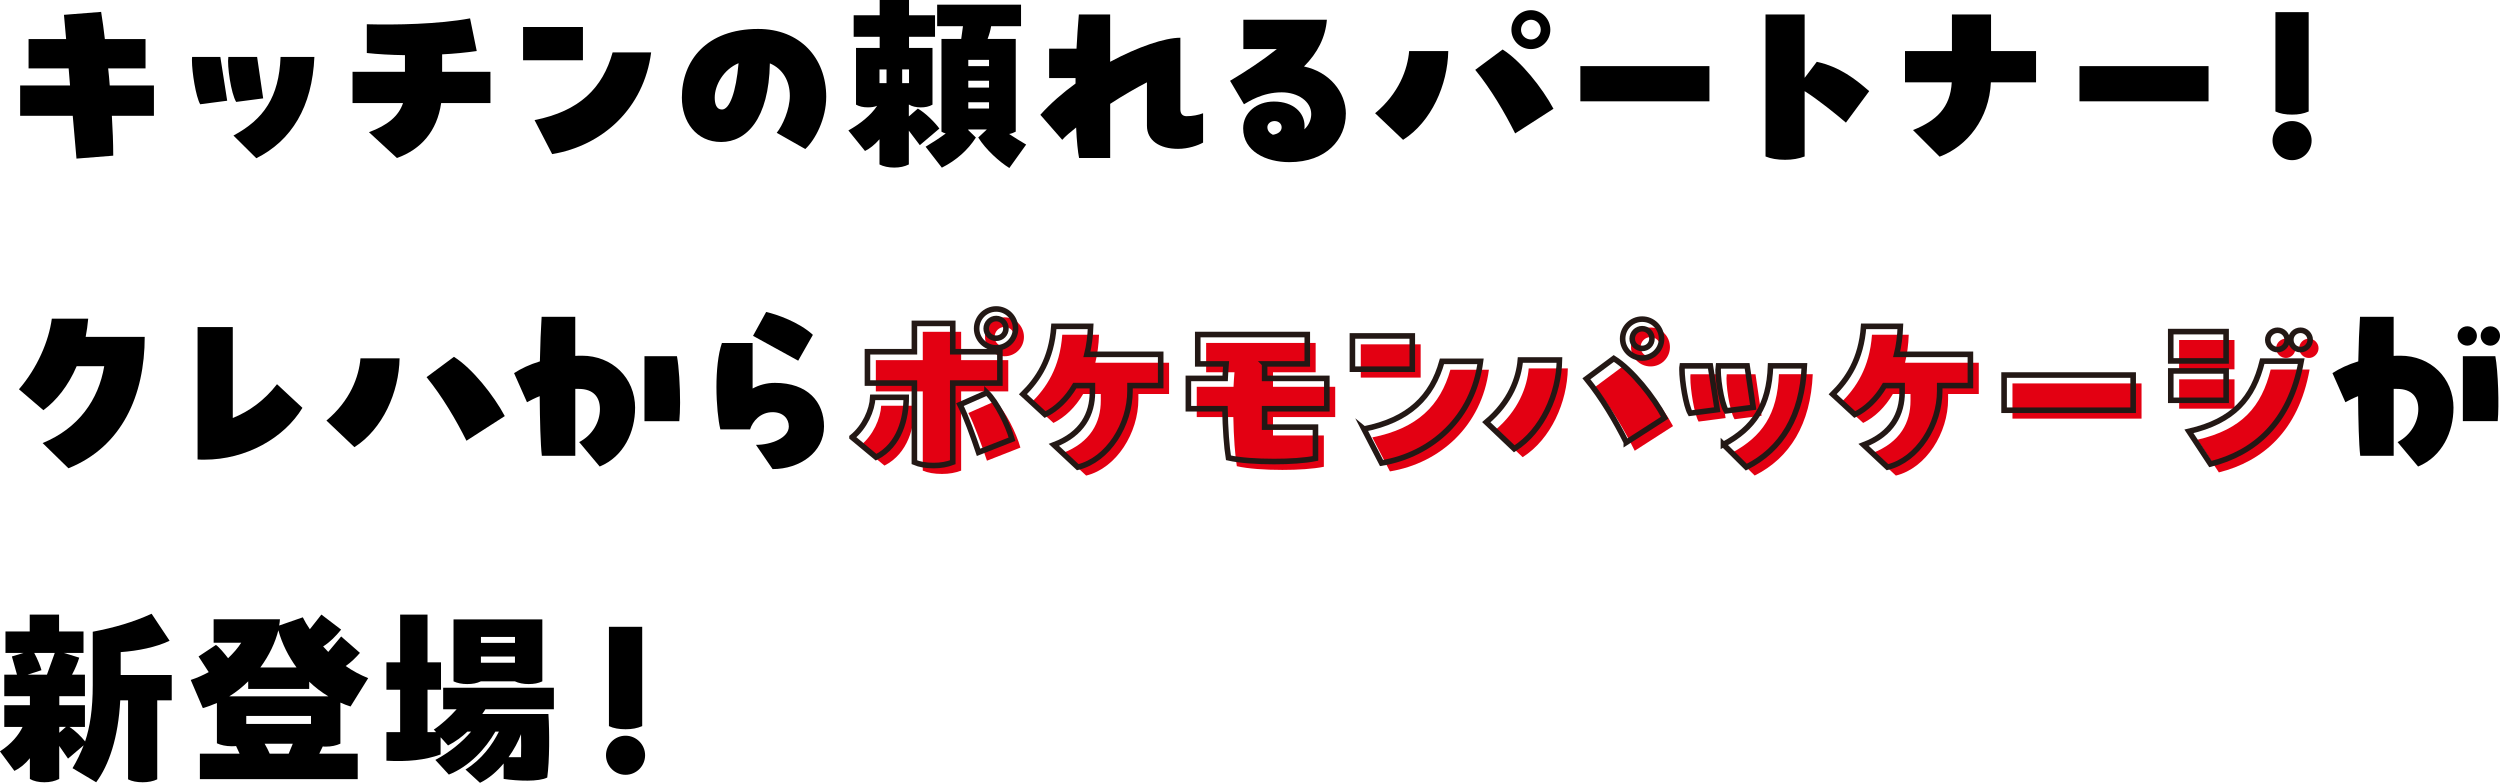 <?xml version="1.0" encoding="UTF-8"?>
<svg id="_レイヤー_2" data-name="レイヤー 2" xmlns="http://www.w3.org/2000/svg" viewBox="0 0 671.13 210.15">
  <defs>
    <style>
      .cls-1 {
        fill: #e30012;
      }

      .cls-2 {
        fill: none;
        stroke: #231815;
        stroke-miterlimit: 10;
        stroke-width: 1.5px;
      }
    </style>
  </defs>
  <g id="logo_text" data-name="logo+text">
    <g>
      <g>
        <path d="M41.32,22.94v8.14h-11.29c.21,3.62.37,7.19.37,10.71l-9.87.79-1-11.5H5.41v-8.14h13.39l-.37-4.57H7.67v-7.88h10.08l-.58-6.51,9.98-.79c.37,2.42.74,4.83,1,7.3h10.92v7.88h-10.03c.16,1.52.32,3.05.42,4.57h11.87Z"/>
        <path d="M59.15,15.28l1.84,11.76-7.25.95c-1.16-2-2.21-8.61-2.21-11.71,0-.42,0-.73.05-1h7.56ZM69.02,15.28l1.63,11.13-7.25.95c-1.37-2.21-2.47-9.77-2.1-12.08h7.72ZM62.67,36.39c8.19-4.41,12.23-10.34,12.65-21.11h9.08c-.58,13.44-6.14,22.47-15.59,27.2l-6.14-6.09Z"/>
        <path d="M118.69,19.27h12.97v8.4h-13.23c-1.1,7.56-5.41,12.44-11.87,14.75l-7.51-6.93c5.04-1.89,7.98-4.31,9.14-7.82h-13.55v-8.4h14.07v-4.46c-3.78-.05-7.35-.26-10.24-.58v-7.72c7.56.21,19.32,0,27.72-1.58l1.79,8.77c-2.94.42-6.09.74-9.29.89v4.67Z"/>
        <path d="M140.42,7.25h16.07v8.93h-16.07V7.25ZM143.51,32.24c12.13-2.42,18.27-8.61,20.95-18.17h10.34c-1.94,15.02-13.02,25.05-26.57,27.3l-4.73-9.14Z"/>
        <path d="M221.8,25.99c0,5.93-2.94,11.55-5.62,14.02l-7.67-4.36c1.52-1.84,3.52-6.25,3.52-9.92,0-3.99-1.89-7.25-5.36-8.72-.26,15.02-6.35,21.11-13.07,21.11s-10.55-5.46-10.55-11.92c0-9.87,6.56-18.43,20.48-18.43,11.18,0,18.27,7.72,18.27,18.22ZM198.28,16.96c-4.04,1.68-6.41,5.88-6.41,9.24,0,1.63.42,3.2,1.94,3.2,2.05,0,3.78-4.62,4.46-12.44Z"/>
        <path d="M246.92,38.96l-2.94-3.89v9.08c-1.21.58-2.42.84-3.94.84s-2.89-.31-3.94-.84v-6.77c-1.26,1.47-2.68,2.57-3.89,3.15l-4.46-5.51c3.1-1.73,6.04-4.04,7.72-6.62-.73.31-1.58.42-2.52.42-1.26,0-2.31-.26-3.15-.73v-15.23h6.35v-2.99h-6.98v-5.78h6.98V0h7.88v4.1h6.98v5.78h-6.98v2.99h6.3v15.23c-.94.52-1.94.73-3.15.73s-2.36-.26-3.1-.73h-.1v3.15l2.42-2.1c2,1.15,4.46,3.57,5.78,5.36l-5.25,4.46ZM237.99,18.64h-1.89v3.68h1.89v-3.68ZM242.19,22.31h1.84v-3.68h-1.84v3.68ZM275.48,38.8l-4.52,6.3c-2.57-1.58-6.3-4.88-8.35-8.19l2.31-2.15h-4.99v.16l2.05,2c-2.1,3.31-5.25,6.14-9.14,8.09l-4.36-5.62c2-1.21,3.73-2.31,5.41-3.57-.42-.1-.79-.26-1.15-.47V10.45h5.3l.47-3.41h-6.93V1.26h22.52v5.78h-8.03c-.16,1.05-.53,2.31-.95,3.41h7.56v24.89c-.58.31-1.16.53-1.79.63,1.52,1,3.26,2.05,4.57,2.83ZM265.51,17.75v-1.68h-5.57v1.68h5.57ZM265.51,23.52v-1.84h-5.57v1.84h5.57ZM259.94,27.46v1.68h5.57v-1.68h-5.57Z"/>
        <path d="M322.97,30.4v7.88c-1.42.79-3.99,1.68-6.72,1.68-4.99,0-8.35-2.26-8.35-6.2v-11.66c-2.84,1.47-6.41,3.52-9.87,5.78v14.54h-8.35c-.31-1.58-.63-4.46-.79-8.19-1.52,1.21-2.84,2.31-3.73,3.31l-5.88-6.72c2.73-3.05,5.99-5.88,9.45-8.4v-1.47h-7.09v-7.88h7.35c.16-3.05.37-6.14.63-9.19h8.4v12.71c7.51-4.04,14.7-6.46,18.85-6.46v19.22c0,1.26.63,1.84,1.68,1.84,1.52,0,3.2-.31,4.41-.79Z"/>
        <path d="M361.29,30.56c0,6.77-5.15,12.97-15.17,12.97-6.2,0-12.39-2.84-12.39-9.08,0-4.2,3.62-7.19,8.24-7.19,5.36,0,8.24,3.1,8.24,6.51,0,.21,0,.53-.05.95,1.31-1.21,1.84-2.73,1.84-4.1,0-3.36-3.52-5.83-7.93-5.83-5.25,0-8.98,2.57-10.13,3.2l-3.73-6.3c4.25-2.52,8.56-5.36,12.55-8.51h-8.98v-7.88h22.42c-.37,4.73-2.52,8.93-6.14,12.55,6.77,1.42,11.24,6.83,11.24,12.71ZM341.7,36.18c1.37-.21,2.36-.89,2.36-2,0-.95-.79-1.68-1.89-1.68-1.21,0-1.94.84-1.94,1.63,0,1,.63,1.63,1.47,2.05Z"/>
        <path d="M369.15,30.4c6.46-5.41,8.72-11.81,9.14-16.7h10.5c-.16,9.08-4.52,19.01-12.13,23.84l-7.51-7.14ZM406.74,35.81c-2.78-5.57-6.51-11.92-10.71-17.06l7.35-5.46c4.94,3.1,10.71,10.4,13.65,15.91l-10.29,6.62ZM405.74,7.98c0-2.89,2.36-5.25,5.25-5.25s5.2,2.36,5.2,5.25-2.31,5.2-5.2,5.2-5.25-2.31-5.25-5.2ZM413.62,7.98c0-1.47-1.15-2.68-2.62-2.68s-2.68,1.21-2.68,2.68,1.21,2.62,2.68,2.62,2.62-1.16,2.62-2.62Z"/>
        <path d="M424.25,17.75h34.65v9.45h-34.65v-9.45Z"/>
        <path d="M495.54,32.92c-2.31-2-7.56-6.25-11.08-8.45v17.54c-1.58.58-3.26.89-5.25.89-2.1,0-3.83-.31-5.25-.89V3.89h10.5v17.01l3.26-4.31c6.2,1.36,10.4,4.67,14.07,7.88l-6.25,8.45Z"/>
        <path d="M524,3.89h10.5v9.82h12.08v8.4h-12.13c-.42,9.66-6.3,17.17-13.76,19.95l-7.14-7.14c6.3-2.52,10.03-6.04,10.4-12.81h-12.55v-8.4h12.6V3.89Z"/>
        <path d="M558.24,17.75h34.65v9.45h-34.65v-9.45Z"/>
        <path d="M610.06,37.75c0-2.89,2.36-5.25,5.25-5.25s5.25,2.36,5.25,5.25-2.36,5.25-5.25,5.25-5.25-2.36-5.25-5.25ZM610.84,29.93V3.26h8.93v26.67c-1.37.58-2.73.84-4.46.84s-3.26-.26-4.46-.84Z"/>
        <path d="M38.85,90.43c0,15.7-6.09,29.51-20.48,35.28l-6.93-6.77c9.61-3.94,15.02-11.6,16.54-20.63h-7.4c-2.26,5.3-5.46,9.24-8.93,11.81l-6.56-5.62c4.94-5.72,8.03-12.97,8.82-18.95h9.77c-.16,1.68-.37,3.31-.68,4.88h15.86Z"/>
        <path d="M53.04,87.8h9.45v24.42c4.41-1.79,8.51-4.73,11.87-9.08l6.83,6.35c-4.88,8.09-15.12,13.91-26.31,13.91-.63,0-1.21,0-1.84-.05v-35.55Z"/>
        <path d="M87.63,112.9c6.46-5.41,8.72-11.81,9.14-16.7h10.5c-.16,9.08-4.52,19.01-12.13,23.84l-7.51-7.14ZM125.22,118.31c-2.78-5.57-6.51-11.92-10.71-17.06l7.35-5.46c4.94,3.1,10.71,10.4,13.65,15.91l-10.29,6.62Z"/>
        <path d="M170.49,109.54c0,6.35-2.99,13.02-9.5,15.7l-5.51-6.56c3.62-1.89,5.57-5.46,5.57-8.87,0-3.15-1.68-5.41-5.72-5.41h-.89v17.96h-8.98c-.37-3.15-.52-9.35-.58-16.01-1.31.52-2.42,1.1-3.41,1.63l-3.47-7.82c1.89-1.21,4.15-2.31,6.93-3.15.1-4.57.26-8.82.47-11.97h9.03v10.5c.58-.05,1.16-.05,1.79-.05,8.03,0,14.28,5.83,14.28,14.07ZM173.01,113.06v-17.43h8.72c.53,2.73.84,8.09.84,12.5,0,1.89-.1,3.68-.21,4.94h-9.35Z"/>
        <path d="M221.21,114.48c0,6.93-6.46,11.45-13.81,11.45l-4.46-6.51c4.15,0,8.82-1.89,8.82-4.94,0-2.1-1.52-3.83-4.36-3.83-3.26,0-5.36,2.42-6.04,4.62h-7.98c-.58-2.36-1.05-6.83-1.05-11.39,0-4.31.42-8.77,1.47-11.81h8.24v12.23c1.73-.94,3.73-1.52,5.99-1.52,8.77,0,13.18,5.09,13.18,11.71ZM214.28,96.83l-12.13-6.67,3.52-6.41c2.84.63,8.87,2.73,12.55,6.14l-3.94,6.93Z"/>
        <path d="M658.64,109.54c0,6.35-2.99,13.02-9.5,15.7l-5.51-6.56c3.62-1.89,5.57-5.46,5.57-8.87,0-3.15-1.68-5.41-5.72-5.41h-.89v17.96h-8.98c-.37-3.15-.52-9.35-.58-16.01-1.31.52-2.42,1.1-3.41,1.63l-3.47-7.82c1.89-1.21,4.15-2.31,6.93-3.15.1-4.57.26-8.82.47-11.97h9.03v10.5c.58-.05,1.16-.05,1.79-.05,8.03,0,14.28,5.83,14.28,14.07ZM662.36,92.79c-1.42,0-2.62-1.16-2.62-2.63s1.21-2.57,2.62-2.57,2.57,1.16,2.57,2.57-1.15,2.63-2.57,2.63ZM661.16,113.06v-17.43h8.72c.74,3.94,1.05,13.28.63,17.43h-9.35ZM665.94,90.17c0-1.42,1.16-2.57,2.63-2.57,1.37,0,2.57,1.16,2.57,2.57s-1.21,2.63-2.57,2.63c-1.47,0-2.63-1.16-2.63-2.63Z"/>
        <path d="M46.1,188h-3.89v21.21c-1.05.52-2.42.79-3.89.79-1.58,0-2.94-.26-3.94-.79v-21.21h-2.1c-.52,10.08-3.05,17.43-6.46,22l-6.35-3.78c1.15-1.94,2.15-3.94,2.99-6.14l-4.2,3.57-2.36-3.41v8.87c-1.16.58-2.42.89-3.99.89s-2.89-.31-3.89-.89v-5.57c-1.26,1.58-2.73,2.73-4.15,3.41l-3.89-5.25c3.15-2,5.09-4.46,6.09-6.56H1.15v-5.83h6.88v-2.42H1.15v-5.78h3.41l-1.37-4.88,3.1-.94H1.47v-5.78h6.51v-4.52h7.88v4.52h6.56v5.78h-5.25l4.1,1.26c-.42,1.36-1.1,3.04-1.94,4.57h3.47v5.78h-6.88v2.42h6.88v5.83h-4.15c1.42.89,3.15,2.57,4.2,3.89,1.31-3.94,2.05-8.66,2.05-15.12v-14.33c5.78-1.1,10.87-2.57,15.8-4.83l4.83,7.25c-3.57,1.73-8.56,2.73-13.13,3.05v6.14h13.7v6.83ZM11.13,179.91l-3.73,1.21h5.2l2.1-5.83h-5.51c.79,1.42,1.73,3.73,1.94,4.62ZM15.91,196.71l1.79-1.58h-1.79v1.58Z"/>
        <path d="M85.69,202.33h10.34v6.83h-42.37v-6.83h10.66l-.94-2.05c-.42.05-.79.05-1.21.05-1.52,0-2.89-.31-3.94-.79v-10.82c-1.21.52-2.47,1-3.78,1.37l-3.25-7.56c1.79-.58,3.36-1.31,4.83-2.1l-2.73-4.2,4.67-3.1c.79.52,2.31,2.31,3.26,3.57,1.47-1.42,2.63-2.73,3.52-4.15h-7.4v-6.3h17.8c0,.31-.1,1.1-.21,1.68l6.35-2.21c.52,1.05,1.16,2.15,1.89,3.2l3.1-3.94,5.3,4.04c-1.52,1.84-2.94,3.31-4.83,4.52l1.37,1.47,3.47-4.15,5.04,4.41c-1.21,1.37-2.42,2.57-3.83,3.52,1.79,1.26,3.83,2.36,6.04,3.26l-4.73,7.61c-.95-.31-1.84-.63-2.73-1.05v11.03c-1.21.53-2.42.79-3.94.79-.26,0-.52,0-.79-.05-.26.58-.63,1.31-.94,1.94ZM66.63,182.9c-1.42,1.42-3.2,2.89-5.09,4.04h26.62c-1.84-1.1-3.57-2.42-5.15-3.94v1.94h-16.38v-2.05ZM83.49,192.2h-17.38v2.15h17.38v-2.15ZM79.6,179.18c-2.1-2.89-3.83-6.2-4.88-9.98-.79,3.2-2.42,6.72-4.83,9.98h9.71ZM71.04,199.65c.53.89,1,1.84,1.37,2.68h5.09l1.1-2.68h-7.56Z"/>
        <path d="M130.31,190.41l-.84,1.26h17.75c.31,4.83.31,12.5-.31,17.06-2.26,1.16-7.82.95-11.71.37v-4.15c-1.79,2.15-3.94,4.04-6.35,5.2l-3.89-3.57c4.41-2.73,7.25-6.72,8.98-10.19h-.95c-2.62,4.62-7.04,9.4-12.5,11.55l-3.62-3.94c3.94-2.1,7.19-4.78,9.61-7.61h-1c-1.47,1.42-3.15,2.68-5.2,3.73l-2-2.21v4.62c-4.1,1.52-8.93,2-14.54,1.68v-7.67h3.68v-11.39h-3.68v-7.35h3.68v-12.81h7.35v12.81h3.62v7.35h-3.62v11.39h2.31l-.63-.68c2-1.31,4.25-3.36,6.14-5.46h-3.62v-5.78h29.72v5.78h-18.38ZM125.43,183.64c-1.42,0-2.68-.26-3.68-.73v-16.64h23.84v16.64c-1.1.52-2.26.73-3.68.73s-2.68-.26-3.68-.73h-9.14c-1.1.52-2.21.73-3.68.73ZM129.11,170.99v1.58h9.14v-1.58h-9.14ZM138.24,177.92v-1.68h-9.14v1.68h9.14ZM136.51,203.28h3.36c.05-2.05.05-4.15,0-6.2-.74,2-1.89,4.15-3.36,6.2Z"/>
        <path d="M162.68,202.75c0-2.89,2.36-5.25,5.25-5.25s5.25,2.36,5.25,5.25-2.36,5.25-5.25,5.25-5.25-2.36-5.25-5.25ZM163.47,194.93v-26.67h8.93v26.67c-1.37.58-2.73.84-4.46.84s-3.26-.26-4.46-.84Z"/>
      </g>
      <g>
        <g>
          <path class="cls-1" d="M230.98,119.63c3.41-2.73,5.41-7.3,5.57-10.71h8.98c0,5.62-1.73,12.81-8.09,16.07l-6.46-5.36ZM258.02,89.07v7.61h12.65v8.4h-12.65v21.26c-1.52.58-3.2.89-5.15.89-2.05,0-3.78-.31-5.15-.89v-21.26h-12.6v-8.4h12.6v-7.61h10.29ZM267.21,107.66c2.62,2.57,5.67,8.66,6.72,12.5l-8.98,3.52c-1.37-4.1-3.47-9.87-4.99-12.81l7.25-3.2ZM264.43,90.44c0-2.89,2.36-5.25,5.25-5.25s5.2,2.36,5.2,5.25-2.31,5.2-5.2,5.2-5.25-2.31-5.25-5.2ZM267,90.44c0,1.47,1.21,2.62,2.68,2.62s2.62-1.15,2.62-2.62-1.16-2.68-2.62-2.68-2.68,1.21-2.68,2.68Z"/>
          <path class="cls-1" d="M313.84,97.37v8.4h-8.24v1.42c0,8.98-5.83,18.48-14.02,20.48l-6.41-5.99c7.72-2.94,10.34-8.4,10.34-14.12v-1.79h-4.73c-2.1,3.57-4.88,6.25-7.98,7.77l-5.93-5.46c3.99-3.94,7.67-9.35,8.3-18.22h9.87c-.1,2.68-.42,5.2-1,7.51h19.79Z"/>
          <path class="cls-1" d="M341.74,99.94v3.89h16.7v8.14h-16.7v4.94h13.65v8.4c-2.84.58-6.98.84-11.13.84-4.62,0-9.24-.31-12.23-1-.47-2.84-.84-7.72-.94-13.18h-9.82v-8.14h9.87c.05-1.31.16-2.62.26-3.89h-7.61v-7.88h29.4v7.88h-11.45Z"/>
          <path class="cls-1" d="M365.31,92.43h16.07v8.93h-16.07v-8.93ZM368.41,117.42c12.13-2.42,18.27-8.61,20.95-18.17h10.34c-1.94,15.02-13.02,25.05-26.57,27.3l-4.73-9.14Z"/>
          <path class="cls-1" d="M401.25,115.59c6.46-5.41,8.72-11.81,9.14-16.7h10.5c-.16,9.08-4.52,19.01-12.13,23.84l-7.51-7.14ZM438.84,121c-2.78-5.57-6.51-11.92-10.71-17.06l7.35-5.46c4.94,3.1,10.71,10.4,13.65,15.91l-10.29,6.62ZM437.85,93.17c0-2.89,2.36-5.25,5.25-5.25s5.2,2.36,5.2,5.25-2.31,5.2-5.2,5.2-5.25-2.31-5.25-5.2ZM445.72,93.17c0-1.47-1.15-2.68-2.62-2.68s-2.68,1.21-2.68,2.68,1.21,2.62,2.68,2.62,2.62-1.16,2.62-2.62Z"/>
          <path class="cls-1" d="M461.4,100.47l1.84,11.76-7.25.95c-1.16-2-2.21-8.61-2.21-11.71,0-.42,0-.73.05-1h7.56ZM471.27,100.47l1.63,11.13-7.25.95c-1.37-2.21-2.47-9.77-2.1-12.08h7.72ZM464.91,121.57c8.19-4.41,12.23-10.34,12.65-21.11h9.08c-.58,13.44-6.14,22.47-15.59,27.2l-6.14-6.09Z"/>
          <path class="cls-1" d="M531.21,97.37v8.4h-8.24v1.42c0,8.98-5.83,18.48-14.02,20.48l-6.41-5.99c7.72-2.94,10.34-8.4,10.34-14.12v-1.79h-4.73c-2.1,3.57-4.88,6.25-7.98,7.77l-5.93-5.46c3.99-3.94,7.67-9.35,8.3-18.22h9.87c-.1,2.68-.42,5.2-1,7.51h19.79Z"/>
          <path class="cls-1" d="M540.25,102.93h34.65v9.45h-34.65v-9.45Z"/>
          <path class="cls-1" d="M599.85,99.15h-14.86v-7.88h14.86v7.88ZM585,109.71v-7.88h14.86v7.88h-14.86ZM589.88,118.05c12.02-2.78,17.22-8.87,19.69-18.85h10.45c-2.99,16.59-12.65,24.68-24.36,27.62l-5.78-8.77ZM611.04,93.48c0-1.42,1.21-2.57,2.63-2.57s2.57,1.15,2.57,2.57-1.16,2.62-2.57,2.62-2.63-1.15-2.63-2.62ZM617.23,93.48c0-1.42,1.15-2.57,2.62-2.57,1.37,0,2.57,1.15,2.57,2.57s-1.21,2.62-2.57,2.62c-1.47,0-2.62-1.15-2.62-2.62Z"/>
        </g>
        <g>
          <path class="cls-2" d="M228.73,117.38c3.41-2.73,5.41-7.3,5.57-10.71h8.98c0,5.62-1.73,12.81-8.09,16.07l-6.46-5.36ZM255.77,86.82v7.61h12.65v8.4h-12.65v21.26c-1.52.58-3.2.89-5.15.89-2.05,0-3.78-.31-5.15-.89v-21.26h-12.6v-8.4h12.6v-7.61h10.29ZM264.96,105.41c2.62,2.57,5.67,8.66,6.72,12.5l-8.98,3.52c-1.37-4.1-3.47-9.87-4.99-12.81l7.25-3.2ZM262.18,88.19c0-2.89,2.36-5.25,5.25-5.25s5.2,2.36,5.2,5.25-2.31,5.2-5.2,5.2-5.25-2.31-5.25-5.2ZM264.75,88.19c0,1.47,1.21,2.62,2.68,2.62s2.62-1.15,2.62-2.62-1.16-2.68-2.62-2.68-2.68,1.21-2.68,2.68Z"/>
          <path class="cls-2" d="M311.59,95.12v8.4h-8.24v1.42c0,8.98-5.83,18.48-14.02,20.48l-6.41-5.99c7.72-2.94,10.34-8.4,10.34-14.12v-1.79h-4.73c-2.1,3.57-4.88,6.25-7.98,7.77l-5.93-5.46c3.99-3.94,7.67-9.35,8.3-18.22h9.87c-.1,2.68-.42,5.2-1,7.51h19.79Z"/>
          <path class="cls-2" d="M339.49,97.69v3.89h16.7v8.14h-16.7v4.94h13.65v8.4c-2.84.58-6.98.84-11.13.84-4.62,0-9.24-.31-12.23-1-.47-2.84-.84-7.72-.94-13.18h-9.82v-8.14h9.87c.05-1.31.16-2.62.26-3.89h-7.61v-7.88h29.4v7.88h-11.45Z"/>
          <path class="cls-2" d="M363.06,90.18h16.07v8.93h-16.07v-8.93ZM366.16,115.17c12.13-2.42,18.27-8.61,20.95-18.17h10.34c-1.94,15.02-13.02,25.05-26.57,27.3l-4.73-9.14Z"/>
          <path class="cls-2" d="M399,113.34c6.46-5.41,8.72-11.81,9.14-16.7h10.5c-.16,9.08-4.52,19.01-12.13,23.84l-7.51-7.14ZM436.59,118.75c-2.78-5.57-6.51-11.92-10.71-17.06l7.35-5.46c4.94,3.1,10.71,10.4,13.65,15.91l-10.29,6.62ZM435.6,90.92c0-2.89,2.36-5.25,5.25-5.25s5.2,2.36,5.2,5.25-2.31,5.2-5.2,5.2-5.25-2.31-5.25-5.2ZM443.47,90.92c0-1.47-1.15-2.68-2.62-2.68s-2.68,1.21-2.68,2.68,1.21,2.62,2.68,2.62,2.62-1.16,2.62-2.62Z"/>
          <path class="cls-2" d="M459.15,98.22l1.84,11.76-7.25.95c-1.16-2-2.21-8.61-2.21-11.71,0-.42,0-.73.05-1h7.56ZM469.02,98.22l1.63,11.13-7.25.95c-1.37-2.21-2.47-9.77-2.1-12.08h7.72ZM462.66,119.32c8.19-4.41,12.23-10.34,12.65-21.11h9.08c-.58,13.44-6.14,22.47-15.59,27.2l-6.14-6.09Z"/>
          <path class="cls-2" d="M528.96,95.12v8.4h-8.24v1.42c0,8.98-5.83,18.48-14.02,20.48l-6.41-5.99c7.72-2.94,10.34-8.4,10.34-14.12v-1.79h-4.73c-2.1,3.57-4.88,6.25-7.98,7.77l-5.93-5.46c3.99-3.94,7.67-9.35,8.3-18.22h9.87c-.1,2.68-.42,5.2-1,7.51h19.79Z"/>
          <path class="cls-2" d="M538,100.68h34.65v9.45h-34.65v-9.45Z"/>
          <path class="cls-2" d="M597.6,96.9h-14.86v-7.88h14.86v7.88ZM582.75,107.46v-7.88h14.86v7.88h-14.86ZM587.63,115.8c12.02-2.78,17.22-8.87,19.69-18.85h10.45c-2.99,16.59-12.65,24.68-24.36,27.62l-5.78-8.77ZM608.79,91.23c0-1.42,1.21-2.57,2.63-2.57s2.57,1.15,2.57,2.57-1.16,2.62-2.57,2.62-2.63-1.15-2.63-2.62ZM614.98,91.23c0-1.42,1.15-2.57,2.62-2.57,1.37,0,2.57,1.15,2.57,2.57s-1.21,2.62-2.57,2.62c-1.47,0-2.62-1.15-2.62-2.62Z"/>
        </g>
      </g>
    </g>
  </g>
</svg>
